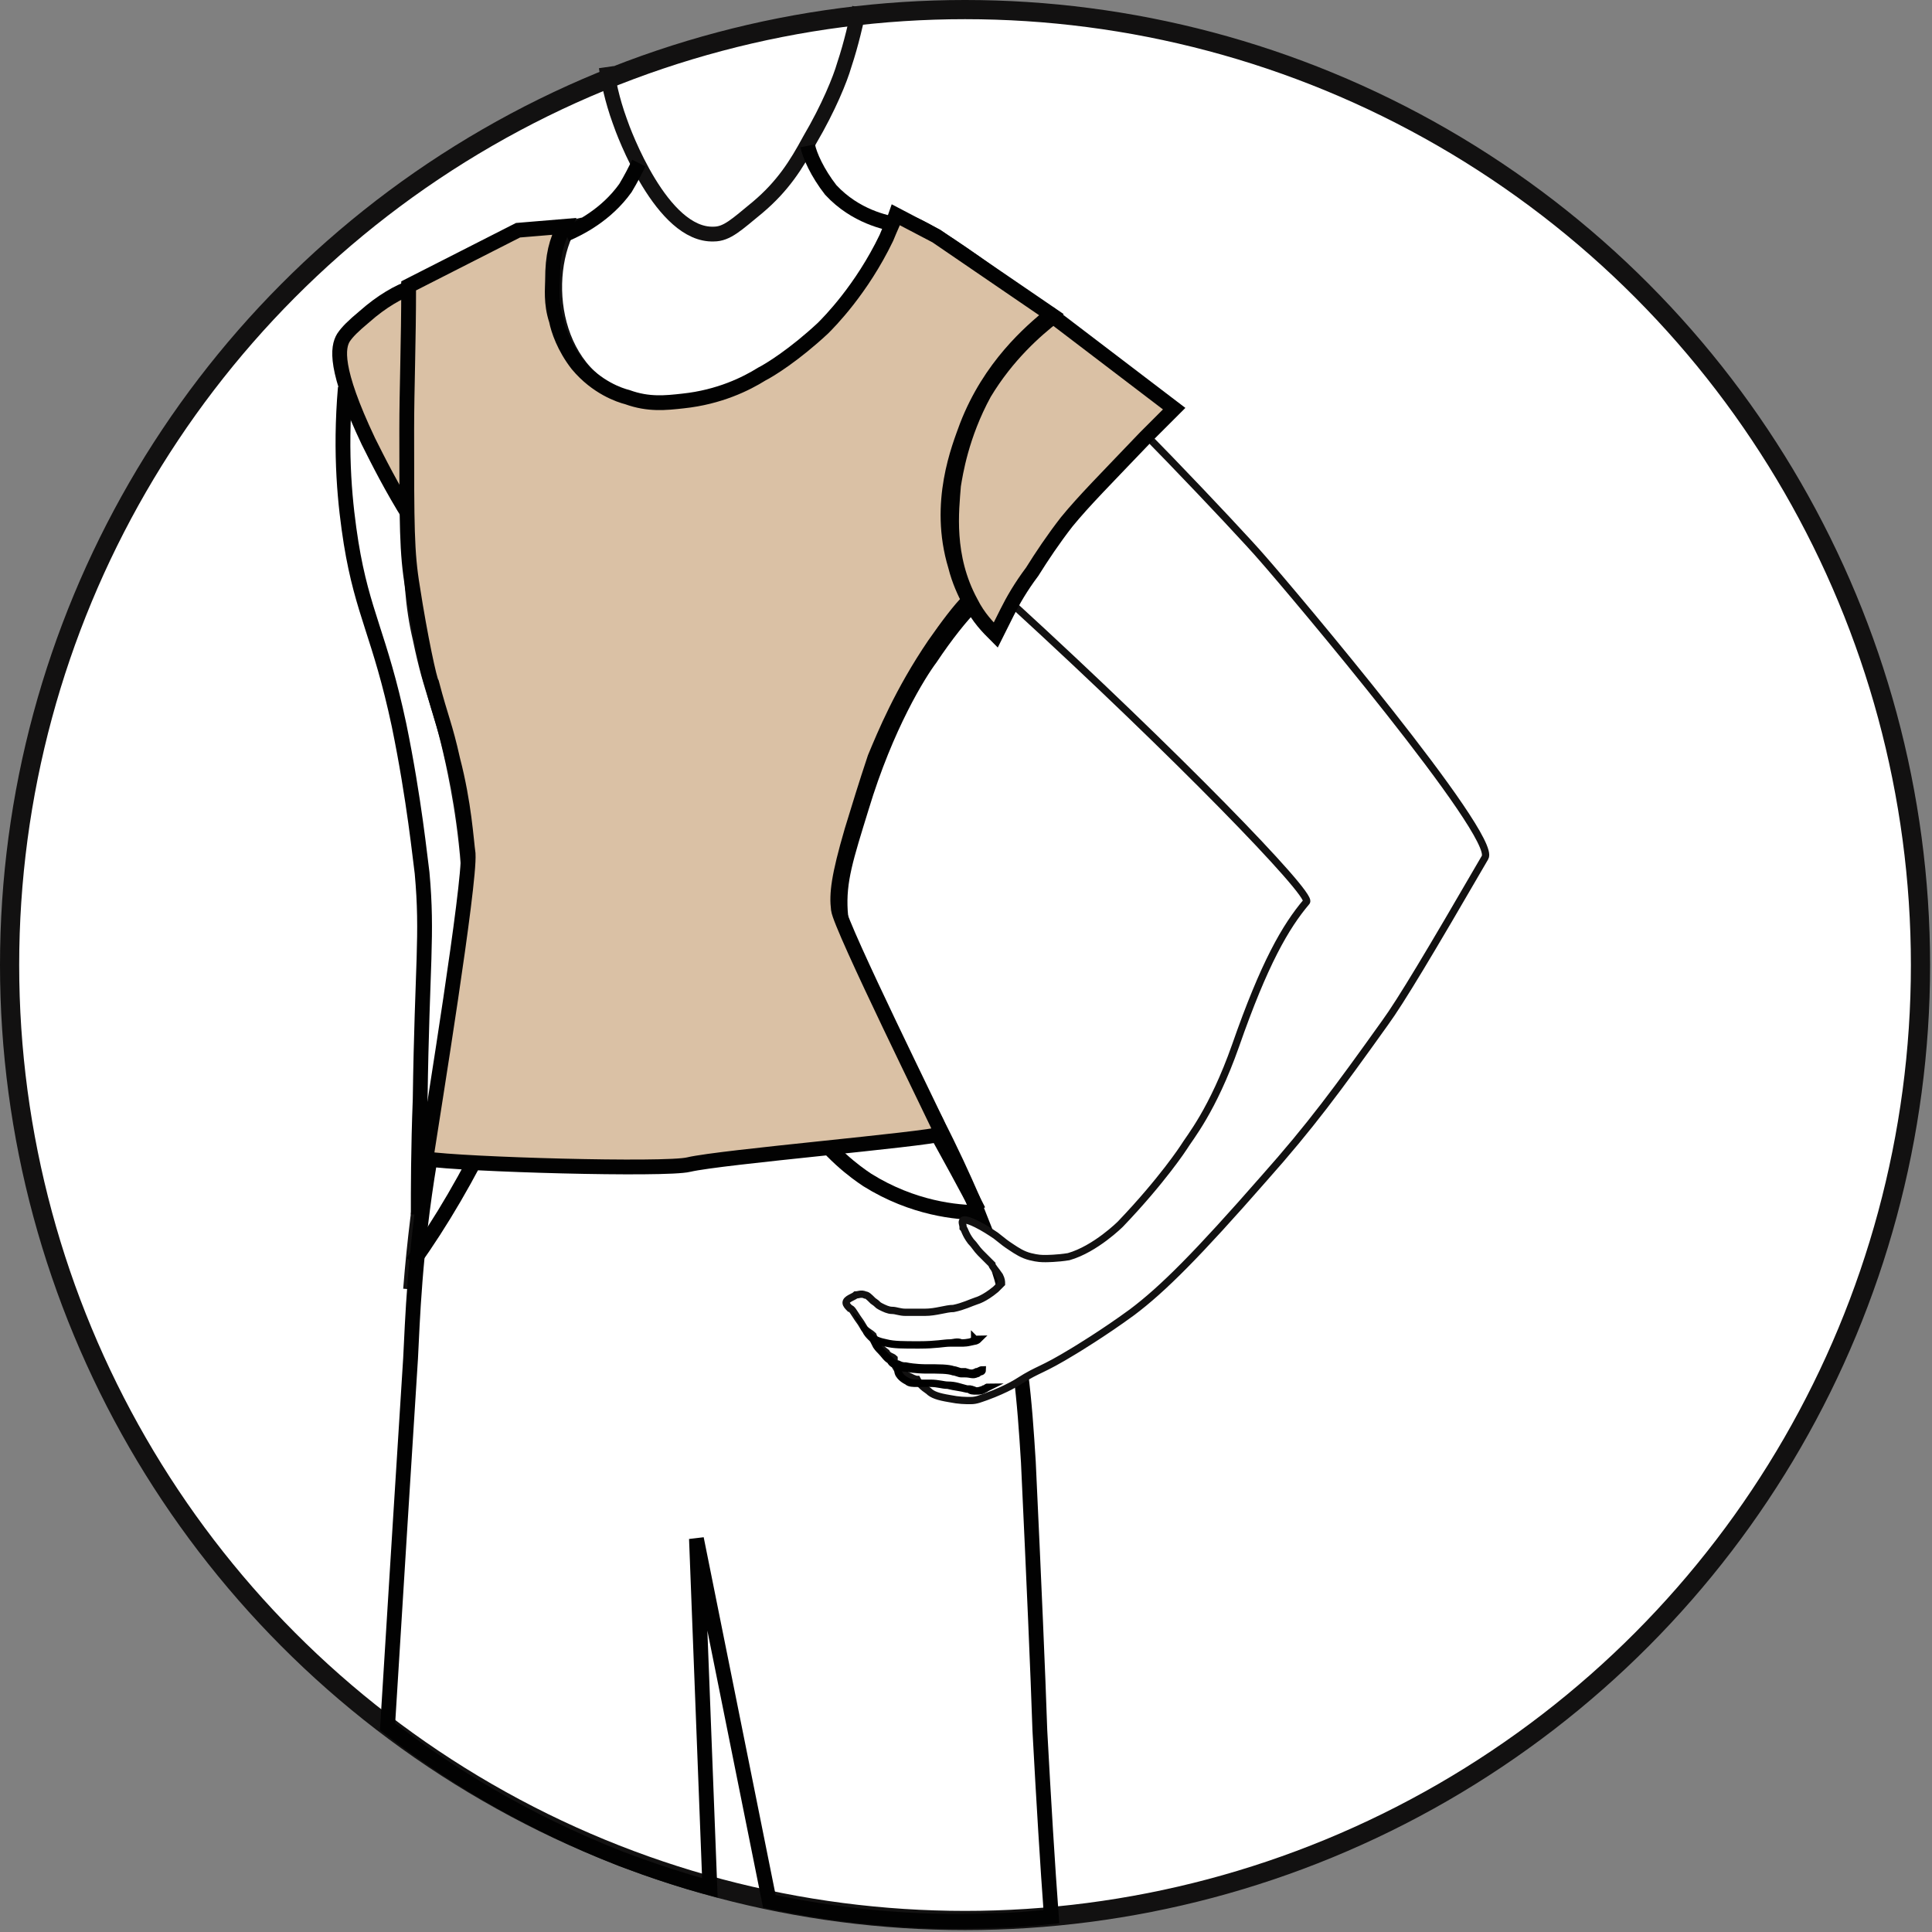 <?xml version="1.0" encoding="utf-8"?>
<!-- Generator: Adobe Illustrator 22.1.0, SVG Export Plug-In . SVG Version: 6.00 Build 0)  -->
<svg version="1.1" id="Layer_1" xmlns="http://www.w3.org/2000/svg" xmlns:xlink="http://www.w3.org/1999/xlink" x="0px" y="0px"
	 viewBox="0 0 100.7 100.7" style="enable-background:new 0 0 100.7 100.7;" xml:space="preserve">
<rect x="0" y="0" width="100.7" height="100.7" fill="#808080" stroke="none"/>
<style type="text/css">
	.st0{fill:#FFFFFF;stroke:#121111;stroke-miterlimit:10;}
	.st1{fill:none;stroke:#121111;stroke-width:0.771;stroke-miterlimit:10;}
	.st2{fill:none;stroke:#020202;stroke-width:0.771;stroke-miterlimit:10;}
	.st3{fill:#DAC1A5;stroke:#020202;stroke-width:0.771;stroke-miterlimit:10;}
	.st4{fill:#FFFFFF;stroke:#121111;stroke-width:0.379;stroke-miterlimit:10;}
	.st5{fill:#020202;stroke:#000000;stroke-width:0.386;stroke-miterlimit:10;}
</style>
<g>
	<circle class="st0" cx="50.3" cy="50.3" r="49.8"/>
	<path class="st1" d="M31.6,3.5c0.1,0.7,0.3,1.7,0.7,2.8c0.2,0.6,2.2,6,4.9,5.9c0.7,0,1.2-0.5,2.3-1.4c1.3-1.1,2-2.2,2.7-3.5
		c1-1.7,1.6-3.2,1.8-3.9c0.4-1.2,0.6-2.2,0.8-3"/>
	<path class="st1" d="M54.7,16.5c-1.9-1.3-7.6-5.9-8-4.8C45,16.9,38.9,21.8,33.5,21c-4.6-0.8-5.4-6.2-3.9-9.1c0,0-2.2,0.5-2.5,0.4
		c-0.3-0.1-5.8,2.7-5.8,2.7c-0.1,4.6-0.1,8.4,0,11.4c0.1,3.7,0.2,5.2,0.6,6.9c0.6,2.9,1,3.2,1.7,6.4c0.3,1.4,0.9,4.4,0.9,7.9
		c-0.1,2.9-0.6,4.6-1.3,7.6c-0.6,2.8-1.4,6.9-1.8,12"/>
	<path class="st2" d="M51,63.1c-1.1-2.2-4.1-7.4-4.8-8.9c-2-4.4-2.3-5.4-2.4-6.7c-0.1-1.6,0.3-2.8,1.1-5.4c1.3-4.3,3-7,3.6-7.8
		c0.8-1.2,1.6-2.2,2.2-2.8"/>
	<path class="st3" d="M21.4,27c-1-1.6-1.7-3-2.2-4c-1.8-3.8-1.6-4.9-1.3-5.4c0.2-0.3,0.5-0.6,1.1-1.1c0.9-0.8,1.8-1.3,2.4-1.5
		L21.4,27z"/>
	<path class="st2" d="M18,20.2c-0.3,3.5,0,6.2,0.3,8.1c0.6,3.7,1.5,4.8,2.5,9.5c0.8,3.9,1.1,7,1.2,7.7c0.3,3.3,0,4.7-0.1,11.8
		c-0.1,2.6-0.1,4.7-0.1,6"/>
	<path class="st2" d="M33.3,8.5c-0.2,0.4-0.4,0.8-0.7,1.3c-1,1.4-2.4,2.1-3.1,2.4"/>
	<path class="st2" d="M42.1,7.6c0.1,0.5,0.5,1.4,1.2,2.3c1.3,1.4,2.9,1.7,3.4,1.8"/>
	<path class="st2" d="M23.3,55.1c1,0.1,2.3,0.3,3.8,0.4c0.8,0.1,3.8,0.2,8-0.1c1.8-0.1,8.2-1.4,10.8-1.9c2.3,3.5,3.8,6.7,4.8,9
		c0.4,1.1,1,2.4,1.5,4.1c1,3.6,1.2,6.4,1.4,9.6c0.3,6.4,0.5,11,0.6,14c0.2,3.7,0.4,7,0.6,9.7c-1,0.1-2,0.2-3,0.2
		c-4.4,0.2-8.4-0.3-11.7-1l-3.8-18.9L37,98.4c-1.5-0.4-3-0.9-4.6-1.5c-5.1-2-9.1-4.5-12.2-6.9c0.5-8.1,0.9-14.5,1.2-19.2
		c0.1-1.9,0.2-5.5,1-10.3c0.3-1.6,0.5-2.9,0.7-3.8L23.3,55.1z"/>
	<path class="st2" d="M40.5,54.6c0.2,0.9,0.6,2.2,1.5,3.7c1.2,1.8,2.6,2.8,3.2,3.2c2.4,1.5,4.7,1.7,5.8,1.7"/>
	<path class="st2" d="M27.1,55.6c-0.4,1-0.9,2-1.4,3c-1.3,2.7-2.7,5.1-4.2,7.2"/>
	<g>
		<path class="st4" d="M56.4,19.5c0.9,0.5,8.2,8.2,9.4,9.6c1.5,1.7,12.3,14.5,11.6,15.6c-2.9,5-4.4,7.5-5.2,8.6
			c-2.5,3.5-3.9,5.4-6.3,8.1c-3.5,4-5.3,5.8-6.9,7c-1.5,1.1-3,2-3,2c-1.8,1.1-1.8,0.9-2.9,1.6c0,0-0.6,0.4-1.7,0.8
			c-0.3,0.1-0.5,0.2-0.8,0.2c-0.3,0-0.6,0-1.1-0.1c-0.6-0.1-0.9-0.2-1.1-0.4c-0.3-0.2-0.5-0.4-0.6-0.6c-0.1,0-0.3-0.1-0.5-0.2
			c-0.2-0.1-0.3-0.2-0.5-0.3c-0.2-0.2-0.2-0.5-0.2-0.6c-0.1-0.1-0.3-0.1-0.4-0.3c-0.4-0.3-0.6-0.6-0.7-0.9c-0.1-0.1-0.3-0.2-0.4-0.3
			c-0.1-0.1-0.1-0.2-0.4-0.6c-0.2-0.3-0.3-0.5-0.4-0.5c-0.1-0.1-0.2-0.2-0.2-0.3c0-0.2,0.4-0.3,0.5-0.4c0.1,0,0.3-0.1,0.5,0
			c0.1,0,0.2,0.1,0.4,0.3c0.3,0.2,0.2,0.2,0.4,0.3c0.2,0.1,0.4,0.2,0.6,0.2c0.2,0,0.4,0.1,0.7,0.1c0.4,0,0.6,0,1,0
			c0.6,0,1.1-0.2,1.5-0.2c0.5-0.1,0.9-0.3,1.2-0.4c0,0,0.4-0.1,1-0.6c0.1-0.1,0.2-0.2,0.3-0.3c0-0.1,0-0.2-0.1-0.4
			c-0.2-0.3-0.4-0.5-0.4-0.6c-0.3-0.3-0.3-0.3-0.6-0.6c-0.2-0.2-0.3-0.4-0.5-0.6c-0.3-0.4-0.3-0.6-0.4-0.7c0-0.2-0.1-0.3,0-0.4
			c0,0,0.1-0.1,0.7,0.2c0.4,0.2,0.7,0.4,1,0.6c0.5,0.4,0.5,0.4,0.8,0.6c0.3,0.2,0.6,0.4,1,0.5c0.4,0.1,0.6,0.1,0.8,0.1
			c0,0,0.6,0,1.2-0.1c1.4-0.4,2.7-1.7,2.7-1.7c2.2-2.3,3.3-4,3.3-4c0.3-0.5,1.5-1.9,2.7-5.3c1.5-4.3,2.6-6.2,3.7-7.5
			c0.3-0.4-6.9-7.8-15.2-15.4c-0.1-0.4-0.3-1-0.4-1.7c-0.1-1.3,0.1-2.4,0.2-3.1c0.1-0.3,0.3-1.1,0.7-2.1c0.3-0.7,0.6-1.2,0.9-1.8
			c0.2-0.4,0.3-0.5,0.8-1.4c0.3-0.6,0.6-1,0.8-1.3L56.4,19.5z"/>
		<g>
			<path class="st5" d="M51,69.8c-0.1,0.1-0.2,0.1-0.2,0.1C50.4,70,50.2,70,50.1,70l0,0c-0.2,0-0.4,0-0.6,0c-0.3,0-0.7,0.1-1.6,0.1
				c-0.8,0-1.3,0-1.7-0.1c-0.5-0.1-0.7-0.2-0.8-0.3c-0.1-0.1-0.2-0.2-0.3-0.4c0,0,0,0,0,0c0.1,0.1,0.1,0.2,0.3,0.4
				c0.2,0.1,0.3,0.2,0.8,0.3c0.4,0.1,0.8,0.1,1.7,0.1c0.9,0,1.3-0.1,1.6-0.1c0.2,0,0.4-0.1,0.6,0l0,0c0.1,0,0.4,0,0.6-0.1
				c0,0,0.1,0,0.1-0.1C50.9,69.9,50.9,69.8,51,69.8L51,69.8z"/>
			<g>
				<path class="st5" d="M51.1,71.5c-0.1,0-0.1,0.1-0.2,0.1c-0.2,0.1-0.3,0-0.6,0c0,0-0.1,0-0.2,0c-0.1,0-0.3-0.1-0.4-0.1
					c-0.3-0.1-0.7-0.1-1.5-0.1c0,0-0.5,0-1-0.1c-0.1,0-0.2,0-0.4-0.1c-0.2-0.1-0.3-0.1-0.4-0.3c-0.2-0.1-0.3-0.3-0.5-0.5
					c-0.1-0.1-0.2-0.3-0.3-0.4l0,0c0.1,0.2,0.2,0.3,0.3,0.4c0.2,0.2,0.3,0.3,0.5,0.5c0.1,0.1,0.2,0.2,0.4,0.2
					c0.2,0.1,0.3,0.1,0.4,0.1c0.5,0.1,1,0.1,1,0.1c0.8,0,1.2,0,1.5,0.1c0.1,0,0.3,0.1,0.4,0.1c0.1,0,0.1,0,0.2,0
					c0.3,0.1,0.4,0.1,0.6,0c0.1,0,0.2-0.1,0.3-0.1l0,0C51.2,71.5,51.1,71.5,51.1,71.5z"/>
			</g>
			<g>
				<path class="st5" d="M51.3,72.4c-0.1,0.1-0.3,0.1-0.4,0.1c-0.2,0-0.3,0-0.4-0.1c0,0,0,0-0.1,0c-0.4-0.1-0.6-0.2-1-0.2
					c-0.3,0-0.5-0.1-0.9-0.1c-0.1,0-0.2,0-0.3,0c-0.1,0-0.2,0-0.3,0l-0.1,0c-0.2,0-0.3,0-0.5-0.1c-0.2-0.1-0.3-0.2-0.3-0.2
					c0,0-0.2-0.2-0.2-0.4c0-0.1,0-0.1,0-0.2l0,0c0,0.1,0,0.1,0,0.2c0,0.2,0.1,0.3,0.2,0.4c0,0,0.1,0.1,0.3,0.2
					c0.1,0.1,0.3,0.1,0.5,0.1l0.1,0c0.1,0,0.2,0,0.3,0c0.1,0,0.2,0,0.3,0c0.4,0,0.7,0.1,0.9,0.1c0.4,0.1,0.6,0.1,1,0.2
					c0,0,0.1,0,0.1,0c0.2,0,0.3,0.1,0.4,0.1c0.2,0,0.4-0.1,0.6-0.2l0,0C51.4,72.3,51.4,72.4,51.3,72.4z"/>
			</g>
		</g>
	</g>
	<path class="st3" d="M51.9,33.1c-0.4-0.4-0.9-0.9-1.3-1.7c-1.3-2.4-1-4.8-0.9-6.1c0.1-0.6,0.4-2.6,1.6-4.8c1.2-2,2.7-3.3,3.6-4
		l6.3,4.8c-0.3,0.3-0.9,0.9-1.5,1.5c-2.1,2.2-3.2,3.3-4.1,4.4c-0.7,0.9-1.3,1.8-1.8,2.6c-0.6,0.8-1,1.5-1.3,2.1L51.9,33.1z"/>
	<path class="st3" d="M21.3,14.9c0,2.9-0.1,5.4-0.1,7.5c0,5,0,6.4,0.3,8.2c0.4,2.6,0.9,4.9,1,5c0.5,1.9,0.7,2.2,1.1,4
		c0.6,2.3,0.7,4.2,0.8,4.9c0.1,1.6-1.8,13.3-2.2,15.9c1.9,0.3,12.5,0.6,13.7,0.3c1.7-0.4,12.3-1.3,13.2-1.6
		c-0.2-0.5-5.3-10.8-5.4-11.7c-0.1-0.8,0-1.7,0.7-4.1c0.4-1.3,0.7-2.3,1.2-3.8c0.5-1.2,1.4-3.4,3.1-5.9c0.7-1,1.3-1.8,1.8-2.3
		c-0.2-0.4-0.5-1-0.7-1.8c-1-3.3,0.2-6.2,0.6-7.3c1.2-3.1,3.3-4.9,4.4-5.8l-6-4.1l-2.1-1.1c-0.1,0.3-0.3,0.7-0.5,1.2
		c-1.3,2.7-3,4.4-3.3,4.7c-1.5,1.4-2.8,2.2-3.2,2.4c-0.8,0.5-2.2,1.2-4.1,1.4c-0.9,0.1-1.8,0.2-2.9-0.2c-0.4-0.1-1.6-0.5-2.6-1.7
		c-0.7-0.9-1-1.8-1.1-2.3c-0.3-0.9-0.2-1.7-0.2-2.1c0-1.3,0.2-2,0.6-2.8L27,12L21.3,14.9z"/>
</g>
</svg>
